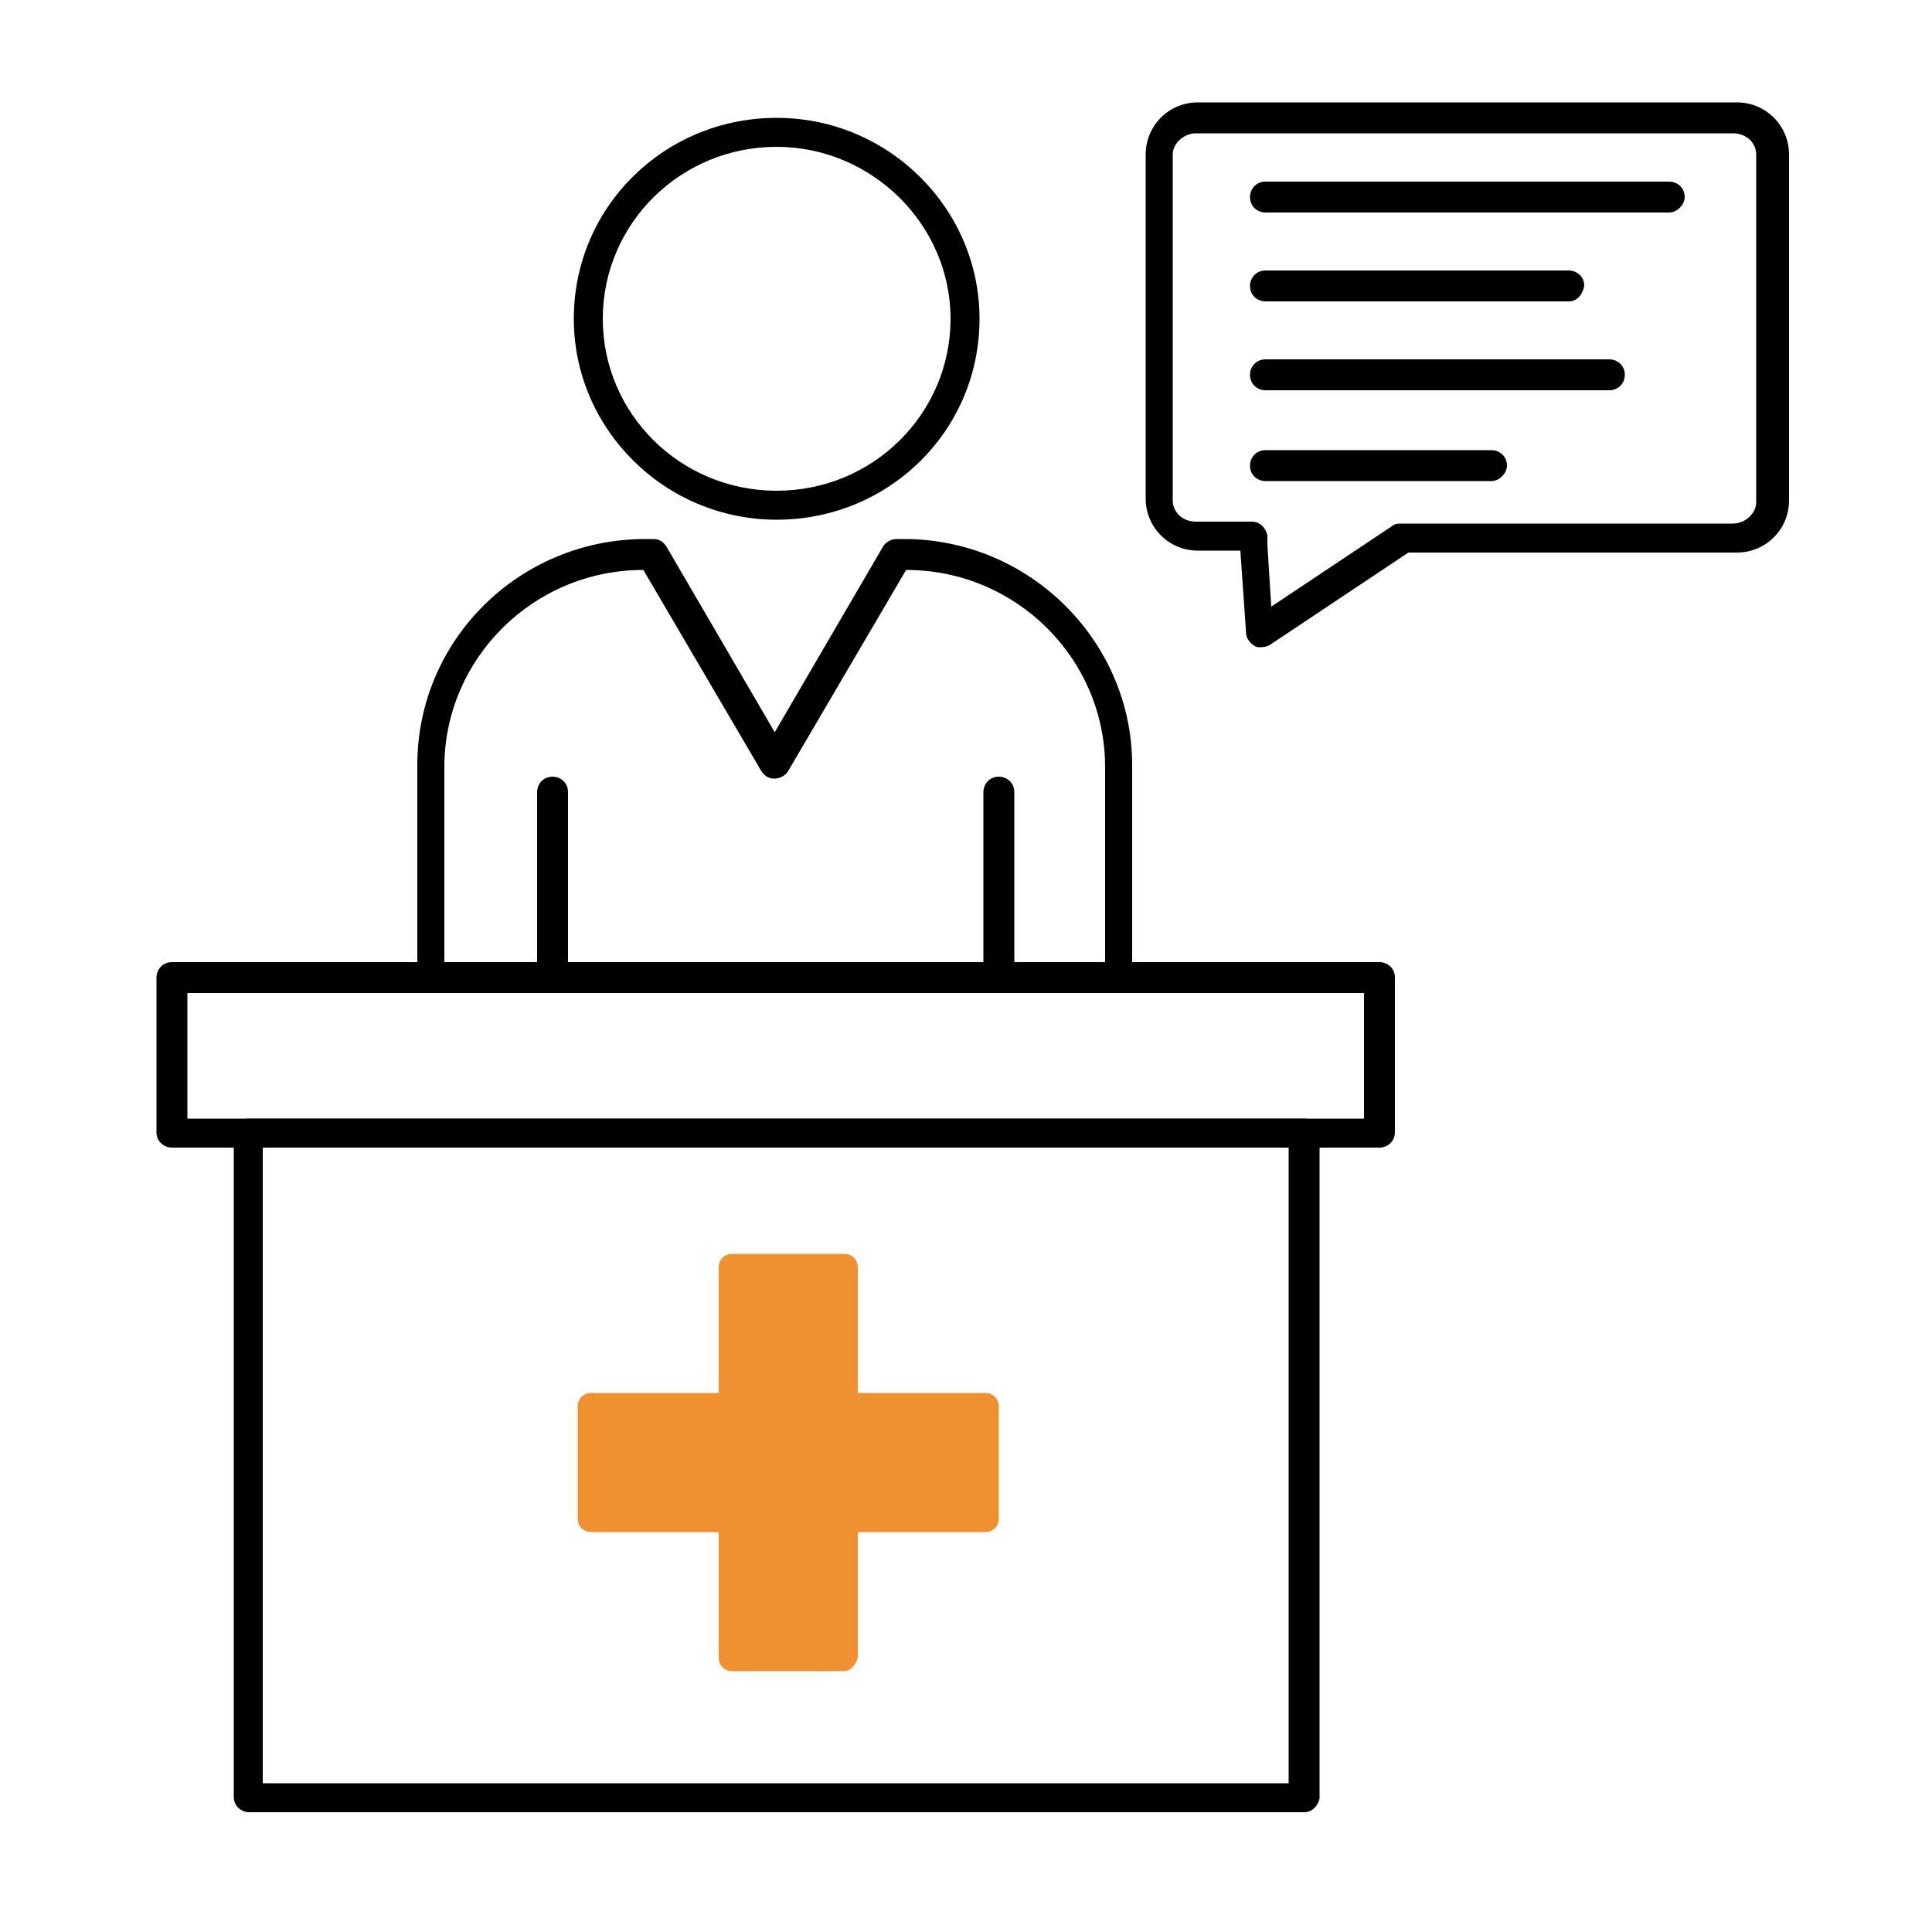 <?xml version="1.0" encoding="utf-8"?>
<!-- Generator: Adobe Illustrator 22.0.1, SVG Export Plug-In . SVG Version: 6.00 Build 0)  -->
<svg version="1.1" id="Calque_1" xmlns="http://www.w3.org/2000/svg" xmlns:xlink="http://www.w3.org/1999/xlink" x="0px" y="0px"
	 viewBox="0 0 100 100" style="enable-background:new 0 0 100 100;" xml:space="preserve">
<style type="text/css">
	.st0{fill:#EF9031;}
</style>
<g>
	<g>
		<g>
			<path d="M40.2,26.9c-5.8,0-10.5-4.7-10.5-10.4c0-5.8,4.7-10.4,10.5-10.4c5.8,0,10.5,4.7,10.5,10.4C50.7,22.3,46,26.9,40.2,26.9z
				 M40.2,7.6c-5,0-9,4-9,8.9c0,4.9,4,8.9,9,8.9c5,0,9-4,9-8.9C49.2,11.6,45.1,7.6,40.2,7.6z"/>
		</g>
		<g>
			<path d="M58,51.4H22.4c-0.4,0-0.8-0.3-0.8-0.8v-11c0-6.5,5.3-11.7,11.8-11.7h0.4c0.3,0,0.5,0.1,0.7,0.4l5.6,9.6l5.6-9.6
				c0.1-0.2,0.4-0.4,0.7-0.4h0.4c6.5,0,11.8,5.3,11.8,11.7v11C58.7,51.1,58.4,51.4,58,51.4z M23.1,49.9h34.1V39.7
				c0-5.6-4.6-10.2-10.3-10.2h0l-6.1,10.4c-0.1,0.2-0.4,0.4-0.7,0.4c-0.3,0-0.5-0.1-0.7-0.4l-6.1-10.4c-5.7,0-10.3,4.6-10.3,10.2
				V49.9z"/>
		</g>
		<g>
			<path d="M28.6,51.4c-0.4,0-0.8-0.3-0.8-0.8V41c0-0.4,0.3-0.8,0.8-0.8c0.4,0,0.8,0.3,0.8,0.8v9.7C29.4,51.1,29,51.4,28.6,51.4z"/>
		</g>
		<g>
			<path d="M51.7,51.4c-0.4,0-0.8-0.3-0.8-0.8V41c0-0.4,0.3-0.8,0.8-0.8c0.4,0,0.8,0.3,0.8,0.8v9.7C52.5,51.1,52.1,51.4,51.7,51.4z"
				/>
		</g>
		<g>
			<path d="M65.2,33.5c-0.1,0-0.2,0-0.3-0.1c-0.2-0.1-0.4-0.4-0.4-0.6l-0.3-4.3h-2.2c-1.5,0-2.7-1.2-2.7-2.7V8
				c0-1.5,1.2-2.7,2.7-2.7h27.9c1.5,0,2.7,1.2,2.7,2.7v17.9c0,1.5-1.2,2.7-2.7,2.7h-17l-7.2,4.8C65.5,33.5,65.3,33.5,65.2,33.5z
				 M61.9,6.9c-0.6,0-1.2,0.5-1.2,1.1v17.9c0,0.6,0.5,1.1,1.2,1.1h2.9c0.4,0,0.7,0.3,0.8,0.7l0,0.5l0.2,3.2l6.3-4.2
				c0.1-0.1,0.3-0.1,0.4-0.1h17.2c0.6,0,1.2-0.5,1.2-1.1V8c0-0.6-0.5-1.1-1.2-1.1H61.9z"/>
		</g>
		<g>
			<path d="M86.4,11H65.5c-0.4,0-0.8-0.3-0.8-0.8c0-0.4,0.3-0.8,0.8-0.8h20.9c0.4,0,0.8,0.3,0.8,0.8C87.2,10.6,86.8,11,86.4,11z"/>
		</g>
		<g>
			<path d="M81.2,15.6H65.5c-0.4,0-0.8-0.3-0.8-0.8c0-0.4,0.3-0.8,0.8-0.8h15.7c0.4,0,0.8,0.3,0.8,0.8
				C81.9,15.3,81.6,15.6,81.2,15.6z"/>
		</g>
		<g>
			<path d="M83.3,20.2H65.5c-0.4,0-0.8-0.3-0.8-0.8c0-0.4,0.3-0.8,0.8-0.8h17.8c0.4,0,0.8,0.3,0.8,0.8
				C84.1,19.9,83.7,20.2,83.3,20.2z"/>
		</g>
		<g>
			<path d="M77.2,24.9H65.5c-0.4,0-0.8-0.3-0.8-0.8c0-0.4,0.3-0.8,0.8-0.8h11.7c0.4,0,0.8,0.3,0.8,0.8C78,24.5,77.6,24.9,77.2,24.9z
				"/>
		</g>
		<g>
			<path d="M67.5,93.8H12.9c-0.4,0-0.8-0.3-0.8-0.8V58.7c0-0.4,0.3-0.8,0.8-0.8h54.6c0.4,0,0.8,0.3,0.8,0.8v34.4
				C68.2,93.5,67.9,93.8,67.5,93.8z M13.6,92.3h53.1V59.4H13.6V92.3z"/>
		</g>
		<g>
			<path d="M71.4,59.4H8.9c-0.4,0-0.8-0.3-0.8-0.8v-8c0-0.4,0.3-0.8,0.8-0.8h62.5c0.4,0,0.8,0.3,0.8,0.8v8
				C72.2,59.1,71.8,59.4,71.4,59.4z M9.7,57.9h60.9v-6.5H9.7V57.9z"/>
		</g>
	</g>
	<g>
		<path class="st0" d="M43.7,86.5h-5.8c-0.4,0-0.7-0.3-0.7-0.7v-6.5h-6.6c-0.4,0-0.7-0.3-0.7-0.7v-5.8c0-0.4,0.3-0.7,0.7-0.7h6.6
			v-6.5c0-0.4,0.3-0.7,0.7-0.7h5.8c0.4,0,0.7,0.3,0.7,0.7v6.5h6.6c0.4,0,0.7,0.3,0.7,0.7v5.8c0,0.4-0.3,0.7-0.7,0.7h-6.6v6.5
			C44.3,86.2,44,86.5,43.7,86.5z"/>
	</g>
</g>
<g>
</g>
<g>
</g>
<g>
</g>
<g>
</g>
<g>
</g>
<g>
</g>
<g>
</g>
<g>
</g>
<g>
</g>
<g>
</g>
<g>
</g>
<g>
</g>
<g>
</g>
<g>
</g>
<g>
</g>
</svg>

